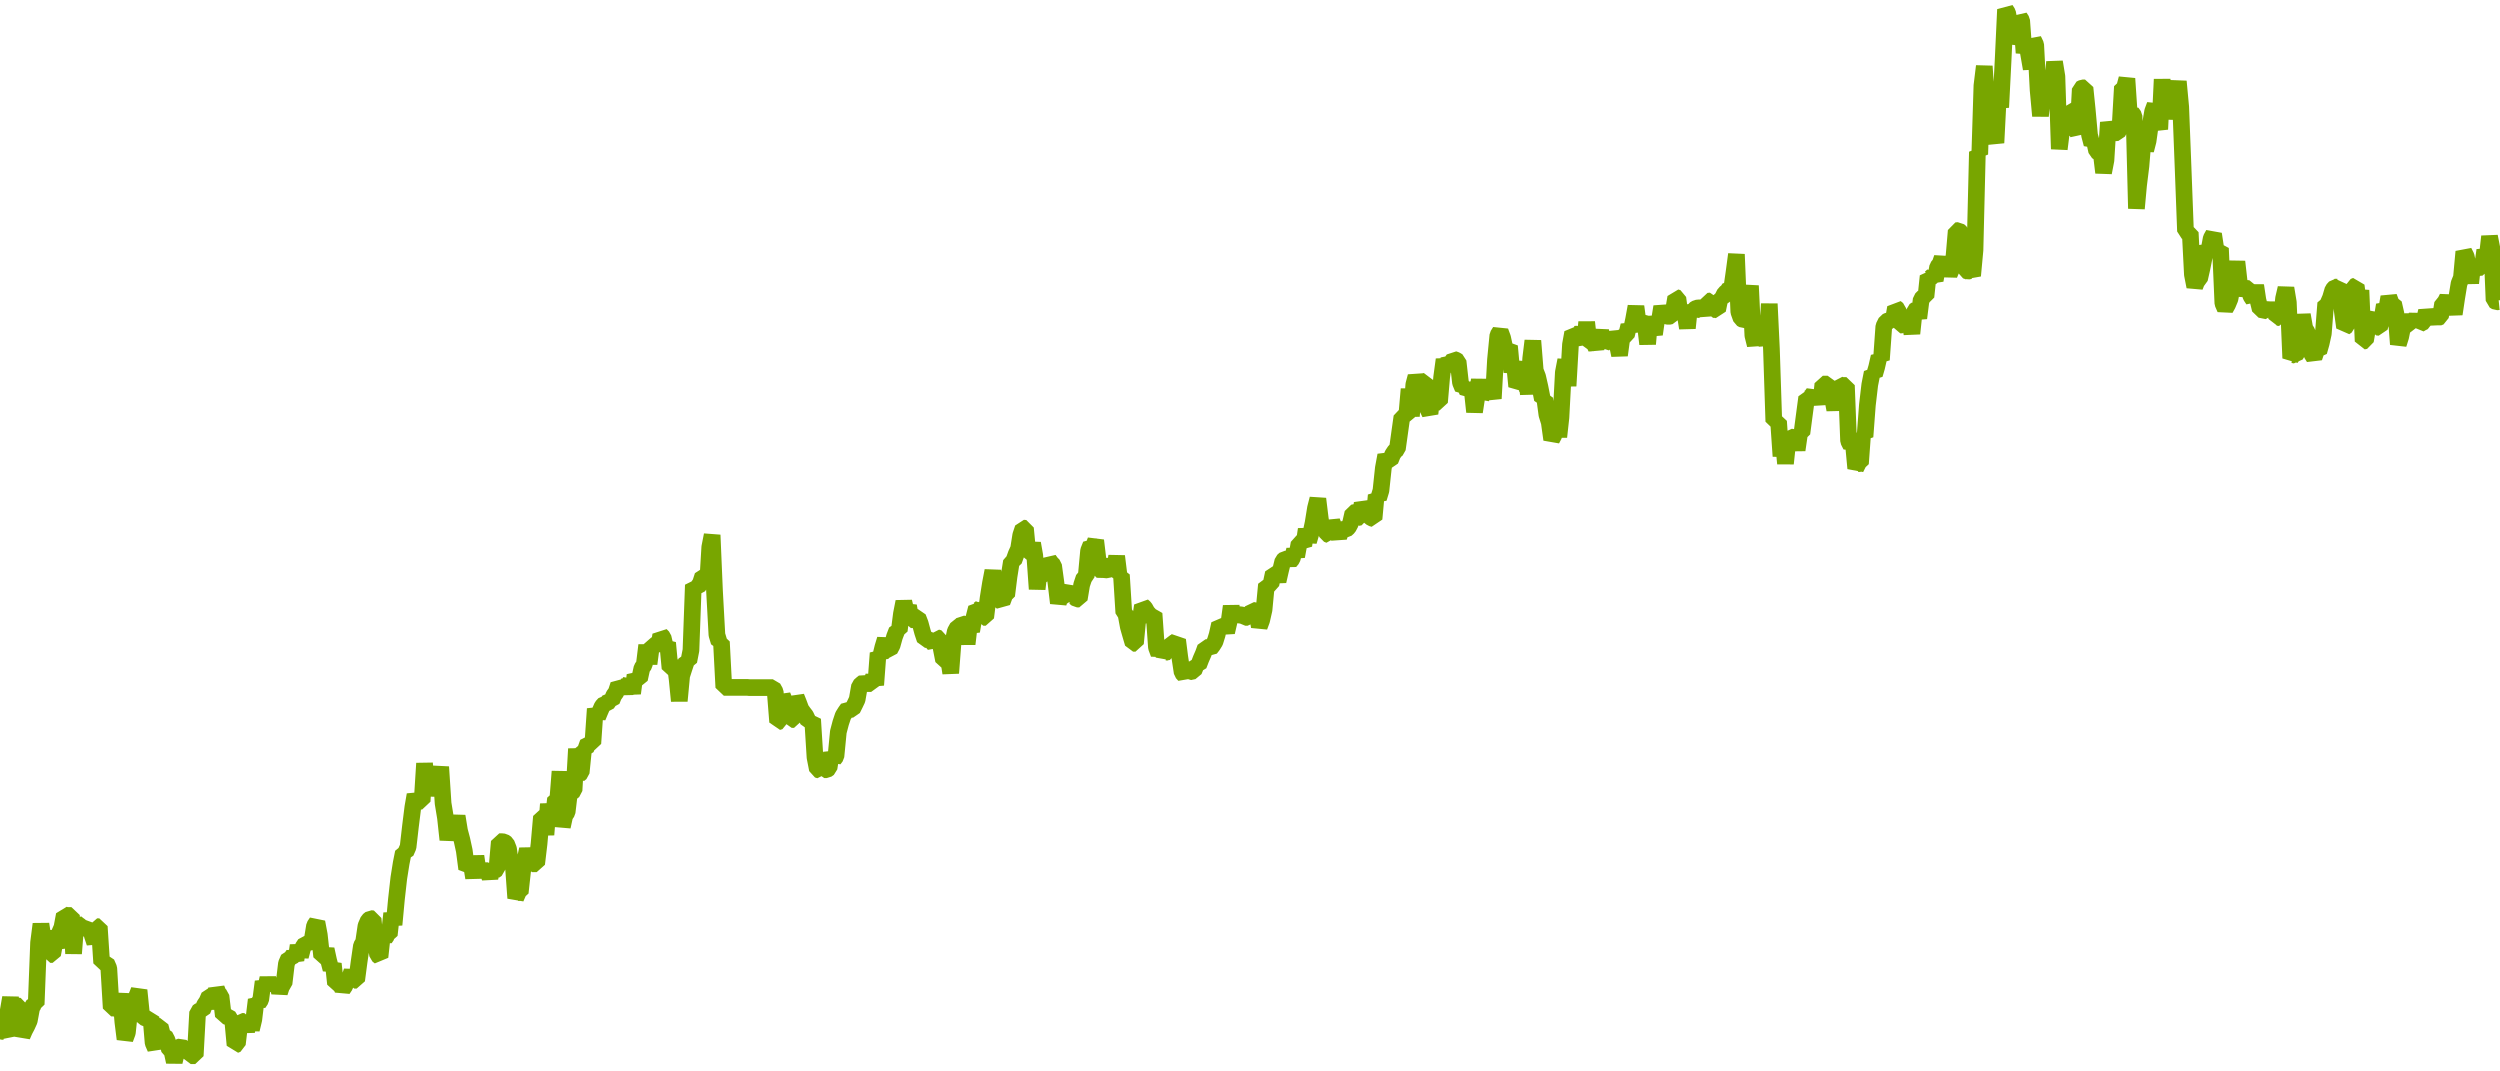 <?xml version="1.0" encoding="utf-8"?>
<svg xmlns="http://www.w3.org/2000/svg" xmlns:xlink="http://www.w3.org/1999/xlink" width="1050" height="450" version="1.1" baseProfile="full" viewBox="0 0 1050 450">
<rect width="1050" height="450" x="0" y="0" id="0" fill="none"/>
<g clip-path="url(#zr4037-c0)">
<path d="M0.5 433.2L1.5 433.2L2.5 435.1L3.4 424.8L4.4 419L5.4 426.7L6.4 424.1L7.4 422.5L8.3 422.6L9.3 435.1L10.3 432.8L11.3 430.9L12.3 428.7L13.3 423.3L14.2 421.8L15.2 421.8L16.2 395.9L17.2 388.1L18.2 394.8L19.2 396.3L20.1 391L21.1 400.9L22.1 400.9L23.1 395.6L24.1 397.9L25 391.8L26 389.5L27 384.2L28 384.5L29 384.5L30 384.5L30.9 400.5L31.9 387.6L32.9 388.4L33.9 389.1L34.9 389.1L35.9 392.2L36.8 389.9L37.8 389.2L38.8 393L39.8 396L40.8 389.2L41.7 389.2L42.7 404.4L43.7 404.4L44.7 404.4L45.7 406.7L46.7 423.4L47.6 423.4L48.6 423.5L49.6 423.5L50.6 417.4L51.6 429.2L52.5 436.4L53.5 433.7L54.5 424.2L55.5 424.2L56.5 420.4L57.5 418.2L58.4 415.9L59.4 425.8L60.4 427.3L61.4 427.7L62.4 427.7L63.4 427.3L64.3 438L65.3 440.3L66.3 431.1L67.3 431.1L68.3 434.9L69.2 435L70.2 436.9L71.2 441L72.2 441.4L73.2 446L74.2 441.8L75.1 439.9L76.1 439.5L77.1 440.3L78.1 440.7L79.1 439.9L80.1 443.4L81 443.4L82 443.4L83 425.1L84 424.4L85 424.4L85.9 422.1L86.9 420.6L87.9 418.3L88.9 418.3L89.9 423.6L90.9 415.2L91.8 417.5L92.8 418.3L93.8 426.7L94.8 426.7L95.8 426.7L96.7 428.2L97.7 428.2L98.7 438.9L99.7 438.5L100.7 430.1L101.7 429L102.6 429L103.6 433.2L104.6 427.5L105.6 432.4L106.6 428.2L107.6 419.9L108.5 421.4L109.5 419.9L110.5 412.3L111.5 415.3L112.5 410.8L113.4 414.6L114.4 413.8L115.4 413.8L116.4 412.3L117.4 416.9L118.4 413.8L119.3 413.1L120.3 404.7L121.3 402.4L122.3 402.4L123.3 400.9L124.3 403.2L125.2 397.1L126.2 401.7L127.2 397.9L128.2 396.4L129.2 396.4L130.1 397.1L131.1 394.9L132.1 388.8L133.1 387.3L134.1 392.6L135.1 401.7L136 401.7L137 398.7L138 403.3L139 407.1L140 404.8L140.9 413.2L141.9 413.2L142.9 413.2L143.9 415.5L144.9 414L145.9 410.2L146.8 410.9L147.8 407.9L148.8 411.7L149.8 411.7L150.8 404.1L151.8 397.2L152.7 395.7L153.7 388.9L154.7 386.6L155.7 385.8L156.7 385.9L157.6 395L158.6 401.1L159.6 401.9L160.6 392.7L161.6 394.2L162.6 392.7L163.5 392.7L164.5 383.6L165.5 388.4L166.5 377.7L167.5 368.8L168.5 362.5L169.4 358L170.4 358L171.4 355.7L172.4 347L173.4 339L174.3 333.8L175.3 336.5L176.3 336.5L177.3 336.5L178.3 320.6L179.3 331.2L180.2 332.8L181.2 331.2L182.2 332L183.2 327.4L184.2 327.5L185.1 322.1L186.1 337.4L187.1 343.5L188.1 352.7L189.1 347.3L190.1 347.3L191 347.3L192 342.8L193 348.9L194 352.7L195 357.3L196 364.9L196.9 364.1L197.9 362.6L198.9 368.7L199.9 359.6L200.9 366.4L201.8 365.7L202.8 364.9L203.8 365.7L204.8 365.7L205.8 368.7L206.8 364.2L207.7 365.7L208.7 365L209.7 353.5L210.7 353.5L211.7 353.6L212.7 354.3L213.6 356.6L214.6 364.2L215.6 363.5L216.6 377.2L217.6 374.9L218.5 374.9L219.5 365.8L220.5 361.2L221.5 356.7L222.5 360.5L223.5 362.8L224.4 362.8L225.4 362.8L226.4 354.4L227.4 343L228.4 343L229.3 350.6L230.3 337.7L231.3 344.6L232.3 344.6L233.3 335.4L234.3 335.4L235.2 324L236.2 347.2L237.2 342.6L238.2 341.1L239.2 332.7L240.2 332.7L241.1 332L242.1 314.5L243.1 325.3L244.1 324.5L245.1 314.6L246 314.7L247 311.9L248 312.2L249 312.2L250 297.7L251 301.2L251.9 299L252.9 296.7L253.9 295.6L254.9 295.6L255.9 294.1L256.9 294.3L257.8 292.1L258.8 290.7L259.8 287.6L260.8 288.5L261.8 288.5L262.7 290.8L263.7 287.8L264.7 286.3L265.7 291.2L266.7 283.6L267.7 285.2L268.6 285.2L269.6 280.6L270.6 279.2L271.6 271L272.6 278.8L273.6 271.2L274.5 271.2L275.5 271.2L276.5 272.8L277.5 266.7L278.5 267.7L279.4 271.5L280.4 270L281.4 280.7L282.4 280.7L283.4 277.6L284.4 285.3L285.3 294.4L286.3 283.8L287.3 280.7L288.3 277.7L289.3 277.7L290.2 273.1L291.2 245.7L292.2 246.4L293.2 246.4L294.2 244.9L295.2 241.8L296.1 241.9L297.1 246.5L298.1 229.8L299.1 224.7L300.1 248.3L301.1 266.6L302 269.6L303 269.6L304 288.7L305 288.7L306 288.7L306.9 288.7L307.9 288.7L308.9 288.7L309.9 288.7L310.9 288.7L311.9 288.7L312.8 288.7L313.8 288.7L314.8 288.8L315.8 288.8L316.8 288.8L317.8 288.8L318.7 288.8L319.7 288.8L320.7 288.8L321.7 288.8L322.7 288.8L323.6 288.8L324.6 288.8L325.6 290.6L326.6 303.2L327.6 302.9L328.6 292.1L329.5 294.4L330.5 297.6L331.5 299.4L332.5 302.2L333.5 302.2L334.4 292.7L335.4 295.2L336.4 297.9L337.4 299.3L338.4 300.6L339.4 302.7L340.3 302.8L341.3 302.1L342.3 318.1L343.3 323.2L344.3 323.5L345.3 320.9L346.2 323.3L347.2 323.3L348.2 322.6L349.2 316.3L350.2 318.9L351.1 317.7L352.1 307.4L353.1 303.6L354.1 300.6L355.1 299L356.1 297.6L357 298L358 297.9L359 295.9L360 293.8L361 288.1L362 287.2L362.9 286.5L363.9 287.1L364.9 287.1L365.9 287.1L366.9 284L367.8 287.7L368.8 274.3L369.8 275.9L370.8 271.8L371.8 268.5L372.8 272.8L373.7 272.9L374.7 271L375.7 267.4L376.7 264.8L377.7 264.8L378.6 257.8L379.6 252.7L380.6 256.9L381.6 254.5L382.6 260.3L383.6 260.3L384.5 259.3L385.5 259.3L386.5 261.9L387.5 265.6L388.5 268.6L389.5 268.6L390.4 268.6L391.4 269.5L392.4 270.7L393.4 267.8L394.4 268.1L395.3 272.3L396.3 277.4L397.3 277.5L398.3 276.2L399.3 282.7L400.3 269.6L401.2 265.2L402.2 263.4L403.2 263.1L404.2 262L405.2 262.2L406.2 270.5L407.1 262.8L408.1 265.1L409.1 259.2L410.1 255.3L411.1 256L412 255.3L413 259.3L414 259.3L415 251.2L416 244.9L417 239.7L417.9 247.4L418.9 249.3L419.9 252.1L420.9 252.9L421.9 250.2L422.8 250.1L423.8 242.1L424.8 235.8L425.8 235.5L426.8 232.7L427.8 230.5L428.7 224.8L429.7 221.8L430.7 221.9L431.7 232.3L432.7 232.2L433.7 228.2L434.6 233.3L435.6 247.4L436.6 238.6L437.6 240.1L438.6 241L439.5 241L440.5 235.1L441.5 236.5L442.5 237.5L443.5 244.8L444.5 253.3L445.4 250.3L446.4 250.3L447.4 250.1L448.4 248.6L449.4 246.9L450.4 251.5L451.3 250.8L452.3 251.6L453.3 251.6L454.3 245.6L455.3 242.6L456.2 242.1L457.2 231.3L458.2 228.8L459.2 229.6L460.2 227L461.2 235.4L462.1 239.2L463.1 240.2L464.1 239.3L465.1 239.4L466.1 238.9L467 235.1L468 239.7L469 233.6L470 241.7L471 241.5L472 257.4L472.9 257.9L473.9 263.3L474.9 266.8L475.9 270.2L476.9 270.2L477.9 259.9L478.8 261.1L479.8 254.4L480.8 255.3L481.8 257.1L482.8 258.2L483.7 258.2L484.7 257.7L485.7 271.9L486.7 274.6L487.7 272.4L488.7 274.9L489.6 273.9L490.6 273.9L491.6 270.2L492.6 270.2L493.6 269.8L494.6 268.8L495.5 275.9L496.5 282.5L497.5 283.6L498.5 281.2L499.5 282.2L500.4 282L501.4 281.8L502.4 279.3L503.4 279.4L504.4 276.8L505.4 274.5L506.3 272L507.3 272L508.3 272.4L509.3 271.1L510.3 269.5L511.2 266.6L512.2 262.1L513.2 262.7L514.2 262.7L515.2 265.5L516.2 261.2L517.1 254.6L518.1 260.6L519.1 258.2L520.1 258.2L521.1 258.2L522.1 258.4L523 259.3L524 259.3L525 258.2L526 256.3L527 256.5L527.9 257L528.9 263.2L529.9 260.5L530.9 256.1L531.9 245.5L532.9 245.7L533.8 245.4L534.8 240.7L535.8 240.9L536.8 244.1L537.8 239.7L538.8 235.6L539.7 234.8L540.7 234.8L541.7 235.9L542.7 234.7L543.7 231L544.6 233.7L545.6 228.2L546.6 227.9L547.6 229.1L548.6 222.3L549.6 227.4L550.5 224.3L551.5 219.6L552.5 213.4L553.5 209.5L554.5 217.7L555.4 223.5L556.4 221.7L557.4 224.3L558.4 224.7L559.4 219L560.4 221.6L561.3 223.5L562.3 225.6L563.3 222.4L564.3 222.4L565.3 222.4L566.3 221.5L567.2 219.8L568.2 215.4L569.2 215.2L570.2 217.4L571.2 217.2L572.1 211.4L573.1 213.6L574.1 217.2L575.1 216.8L576.1 217.6L577.1 217.9L578 208L579 209.3L580 206L581 196.6L582 191.2L583 193.4L583.9 193.4L584.9 190.9L585.9 189.4L586.9 188.6L587.9 181.4L588.8 175L589.8 174.8L590.8 174.9L591.8 163.4L592.8 174.8L593.8 161.5L594.7 158.1L595.7 160.5L596.7 160.4L597.7 160.3L598.7 160.1L599.6 171.6L600.6 173.7L601.6 165.1L602.6 168.3L603.6 168.9L604.6 168.9L605.5 158.4L606.5 151L607.5 155.9L608.5 150.8L609.5 152.3L610.5 150.9L611.4 151.2L612.4 151.8L613.4 160.7L614.4 163.1L615.4 162.4L616.3 164.4L617.3 163.7L618.3 163.7L619.3 173L620.3 166.5L621.3 159.5L622.2 166.9L623.2 165L624.2 164L625.2 164.1L626.2 163.6L627.2 167.4L628.1 151.1L629.1 140.8L630.1 139.2L631.1 141.9L632.1 146.5L633 146.4L634 145.4L635 156.3L636 151.9L637 162.3L638 161L638.9 161L639.9 160.5L640.9 157.3L641.9 165.5L642.9 150.5L643.8 143.1L644.8 155.6L645.8 158.2L646.8 162.6L647.8 167.7L648.8 167.5L649.7 174.2L650.7 177.4L651.7 184.6L652.7 182.7L653.7 173.3L654.7 183.5L655.6 175.3L656.6 156.4L657.6 151.2L658.6 162.1L659.6 144.7L660.5 139.7L661.5 140.4L662.5 140.3L663.5 141.6L664.5 141.9L665.5 144.1L666.4 135.3L667.4 144.2L668.4 144L669.4 144L670.4 146.2L671.4 142.3L672.3 138.9L673.3 144.7L674.3 143.7L675.3 143.4L676.3 143.4L677.2 140.1L678.2 142.1L679.2 144.3L680.2 149.2L681.2 141.8L682.2 141.1L683.1 140.8L684.1 136.7L685.1 138.9L686.1 134.2L687.1 128.7L688 135.4L689 135.4L690 135.2L691 136.1L692 144.5L693 133.1L693.9 137.4L694.9 140.4L695.9 133.4L696.9 135L697.9 128.8L698.9 132L699.8 132.7L700.8 132.9L701.8 132.7L702.8 130.8L703.8 124.9L704.7 125.2L705.7 132.5L706.7 131.7L707.7 131.6L708.7 137.8L709.7 128.3L710.6 132L711.6 130L712.6 129.4L713.6 129.3L714.6 129.3L715.6 129.5L716.5 132.2L717.5 126.5L718.5 126.4L719.5 130L720.5 130L721.4 130.2L722.4 125.3L723.4 125.2L724.4 123.2L725.4 122.5L726.4 121L727.3 121.3L728.3 114.3L729.3 106.8L730.3 131L731.3 133.8L732.2 134.3L733.2 134.2L734.2 126.5L735.2 120L736.2 140.9L737.2 144.9L738.1 136.5L739.1 135.9L740.1 136.1L741.1 140.3L742.1 144.9L743.1 127.6L744 146.5L745 177L746 177L747 177L748 191.6L748.9 184.3L749.9 194.7L750.9 185.3L751.9 183.5L752.9 183.7L753.9 183.7L754.8 189L755.8 182.1L756.8 182L757.8 174.4L758.8 166.9L759.8 167.1L760.7 166.5L761.7 165.1L762.7 167.7L763.7 165.4L764.7 169.7L765.6 161.3L766.6 161.3L767.6 161.3L768.6 164.3L769.6 166.8L770.6 172.1L771.5 165.7L772.5 161.5L773.5 161.9L774.5 161.9L775.5 161.9L776.4 185.2L777.4 187.2L778.4 186L779.4 196.7L780.4 194.7L781.4 194.7L782.3 182.3L783.3 183.4L784.3 170.1L785.3 161.6L786.3 156.5L787.3 157.3L788.2 154.2L789.2 149.8L790.2 151.1L791.2 137.1L792.2 135.1L793.1 134.7L794.1 134.7L795.1 134.9L796.1 129.2L797.1 130L798.1 136.5L799 136.5L800 134.4L801 137.3L802 134.9L803 140.1L804 130.6L804.9 130L805.9 133.6L806.9 125.7L807.9 124.7L808.9 124.6L809.8 116L810.8 116.7L811.8 115.8L812.8 117.7L813.8 112.1L814.8 110.9L815.7 108.3L816.7 112.8L817.7 112.5L818.7 115.3L819.7 112.9L820.7 107.4L821.6 96.9L822.6 96.8L823.6 97.7L824.6 108.8L825.6 113.6L826.5 113.9L827.5 113.7L828.5 115.8L829.5 105L830.5 63.8L831.5 64.8L832.4 36L833.4 27.8L834.4 42.8L835.4 50.7L836.4 56.5L837.3 56L838.3 60L839.3 40.4L840.3 45.1L841.3 25.4L842.3 4L843.2 5.4L844.2 10.9L845.2 11.7L846.2 18L847.2 15.5L848.2 7.2L849.1 8.6L850.1 22.2L851.1 17.5L852.1 23.1L853.1 28.9L854 16.7L855 18.8L856 37.8L857 48.7L858 39.1L859 43.9L859.9 38.8L860.9 37.9L861.9 37.2L862.9 26L863.9 32.1L864.9 62.6L865.8 55.3L866.8 54.6L867.8 54.4L868.8 46.3L869.8 46.7L870.7 46.7L871.7 54.1L872.7 56L873.7 37.4L874.7 36.9L875.7 36.9L876.6 45.7L877.6 56.7L878.6 60.5L879.6 59L880.6 63.5L881.5 64.1L882.5 64.2L883.5 72.5L884.5 67.3L885.5 51.4L886.5 55.3L887.4 55.5L888.4 55.8L889.4 55.7L890.4 53.8L891.4 36.4L892.4 36.4L893.3 33L894.3 47.9L895.3 47.3L896.3 48.7L897.3 87.6L898.2 77.8L899.2 69.7L900.2 57.5L901.2 63.1L902.2 59.2L903.2 52.1L904.1 46.8L905.1 44.1L906.1 50.5L907.1 54.3L908.1 33.3L909.1 49.9L910 42.9L911 42.4L912 39.7L913 40.2L914 39.4L914.9 34.2L915.9 44.9L916.9 70.6L917.9 97.1L918.9 97.6L919.9 97.7L920.8 115.3L921.8 120.4L922.8 117.8L923.8 117.2L924.8 112.8L925.7 108.3L926.7 103.7L927.7 105.5L928.7 100.1L929.7 98.3L930.7 104.9L931.6 104.9L932.6 104.3L933.6 127.4L934.6 129.7L935.6 127.9L936.6 125.5L937.5 120.7L938.5 116.7L939.5 109.9L940.5 118.7L941.5 123.9L942.4 121.1L943.4 121.1L944.4 121.2L945.4 124.4L946.4 125.9L947.4 119.9L948.3 125.9L949.3 130L950.3 130.2L951.3 130.4L952.3 130.6L953.3 127.4L954.2 132.6L955.2 127.2L956.2 133.4L957.2 133.3L958.2 133.7L959.1 125.3L960.1 121L961.1 127L962.1 150.4L963.1 149L964.1 149.2L965 147.7L966 141.5L967 132.2L968 137.9L969 139.5L969.9 143.3L970.9 148.6L971.9 150.2L972.9 147.2L973.9 147.7L974.9 144.2L975.8 140.1L976.8 127.3L977.8 127.4L978.8 125.1L979.8 121.7L980.8 120.6L981.7 120.6L982.7 119.9L983.7 130.2L984.7 137.5L985.7 136.8L986.6 131.2L987.6 126.1L988.6 120.4L989.6 120L990.6 127.5L991.6 121.9L992.5 143.3L993.5 143.1L994.5 137.4L995.5 133.8L996.5 133L997.5 134.7L998.4 137.4L999.4 137.5L1000.4 134.1L1001.4 128.1L1002.4 129.9L1003.3 124.7L1004.3 127.4L1005.3 127.4L1006.3 131.8L1007.3 144.6L1008.3 141.4L1009.2 137L1010.2 136.2L1011.2 136.2L1012.2 136.2L1013.2 132.5L1014.1 135.7L1015.1 132.3L1016.1 136.2L1017.1 135.6L1018.1 135.1L1019.1 130.6L1020 133L1021 135.7L1022 132L1023 133L1024 133.4L1025 133L1025.9 127.4L1026.9 127L1027.9 125L1028.9 127.5L1029.9 127.9L1030.8 131.9L1031.8 125.2L1032.8 119.1L1033.8 116.6L1034.8 105.7L1035.8 107.7L1036.7 111.9L1037.7 118.9L1038.7 109.4L1039.7 113L1040.7 112.4L1041.7 112.3L1042.6 112.3L1043.6 105.1L1044.6 108.2L1045.6 99.3L1046.6 104.4L1047.5 126.2L1048.5 126.8L1049.5 126.7" fill="none" stroke="#78a600" stroke-width="7" stroke-linejoin="bevel"/>
</g>
<defs>
<clipPath id="zr4037-c0">
<path d="M-4 0.5l1057 0l0 449l-1057 0Z" fill="#000"/>
</clipPath>
</defs>
</svg>